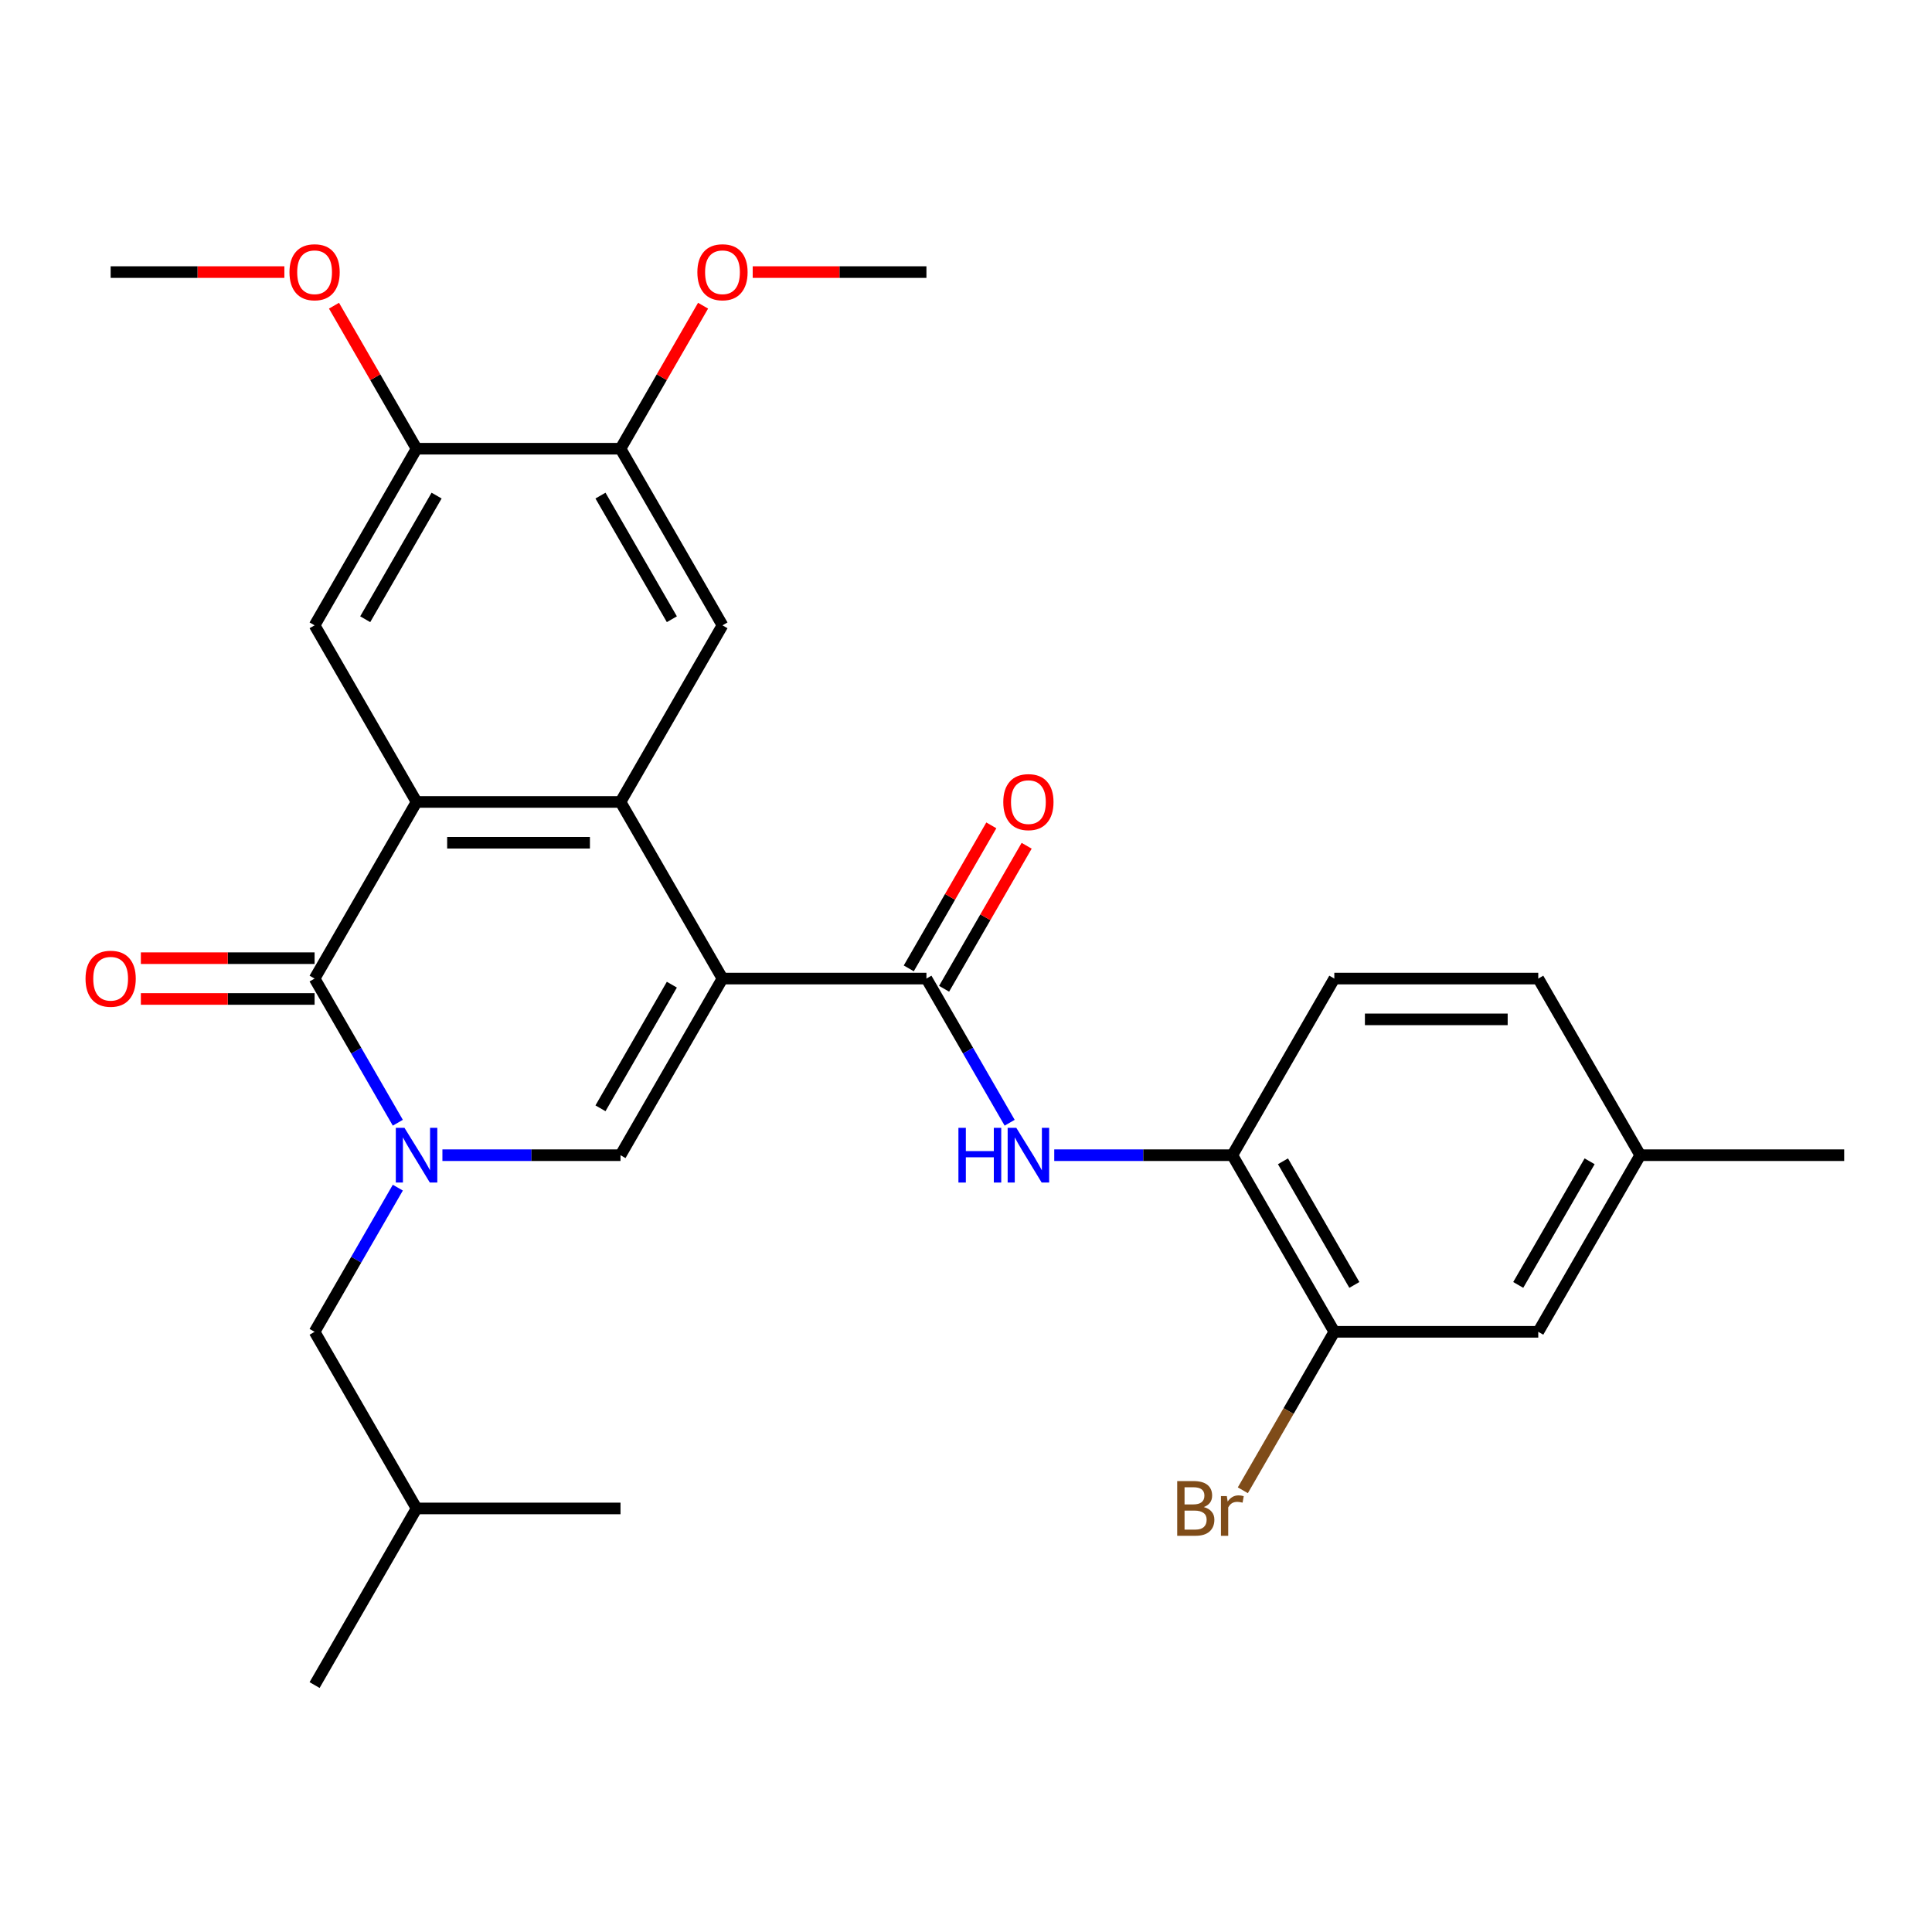 <?xml version='1.0' encoding='iso-8859-1'?>
<svg version='1.1' baseProfile='full'
              xmlns='http://www.w3.org/2000/svg'
                      xmlns:rdkit='http://www.rdkit.org/xml'
                      xmlns:xlink='http://www.w3.org/1999/xlink'
                  xml:space='preserve'
width='1000px' height='1000px' viewBox='0 0 1000 1000'>
<!-- END OF HEADER -->
<rect style='opacity:1.0;fill:#FFFFFF;stroke:none' width='1000' height='1000' x='0' y='0'> </rect>
<path class='bond-1' d='M 373.956,506.508 L 321.175,415.089' style='fill:none;fill-rule:evenodd;stroke:#000000;stroke-width:6px;stroke-linecap:butt;stroke-linejoin:miter;stroke-opacity:1' />
<path class='bond-4' d='M 373.956,506.508 L 321.175,597.927' style='fill:none;fill-rule:evenodd;stroke:#000000;stroke-width:6px;stroke-linecap:butt;stroke-linejoin:miter;stroke-opacity:1' />
<path class='bond-4' d='M 347.755,509.665 L 310.808,573.658' style='fill:none;fill-rule:evenodd;stroke:#000000;stroke-width:6px;stroke-linecap:butt;stroke-linejoin:miter;stroke-opacity:1' />
<path class='bond-5' d='M 373.956,506.508 L 479.518,506.508' style='fill:none;fill-rule:evenodd;stroke:#000000;stroke-width:6px;stroke-linecap:butt;stroke-linejoin:miter;stroke-opacity:1' />
<path class='bond-0' d='M 228.992,597.927 L 275.084,597.927' style='fill:none;fill-rule:evenodd;stroke:#0000FF;stroke-width:6px;stroke-linecap:butt;stroke-linejoin:miter;stroke-opacity:1' />
<path class='bond-0' d='M 275.084,597.927 L 321.175,597.927' style='fill:none;fill-rule:evenodd;stroke:#000000;stroke-width:6px;stroke-linecap:butt;stroke-linejoin:miter;stroke-opacity:1' />
<path class='bond-3' d='M 205.914,581.128 L 184.373,543.818' style='fill:none;fill-rule:evenodd;stroke:#0000FF;stroke-width:6px;stroke-linecap:butt;stroke-linejoin:miter;stroke-opacity:1' />
<path class='bond-3' d='M 184.373,543.818 L 162.832,506.508' style='fill:none;fill-rule:evenodd;stroke:#000000;stroke-width:6px;stroke-linecap:butt;stroke-linejoin:miter;stroke-opacity:1' />
<path class='bond-13' d='M 205.914,614.726 L 184.373,652.036' style='fill:none;fill-rule:evenodd;stroke:#0000FF;stroke-width:6px;stroke-linecap:butt;stroke-linejoin:miter;stroke-opacity:1' />
<path class='bond-13' d='M 184.373,652.036 L 162.832,689.346' style='fill:none;fill-rule:evenodd;stroke:#000000;stroke-width:6px;stroke-linecap:butt;stroke-linejoin:miter;stroke-opacity:1' />
<path class='bond-2' d='M 321.175,415.089 L 215.613,415.089' style='fill:none;fill-rule:evenodd;stroke:#000000;stroke-width:6px;stroke-linecap:butt;stroke-linejoin:miter;stroke-opacity:1' />
<path class='bond-2' d='M 305.341,436.201 L 231.448,436.201' style='fill:none;fill-rule:evenodd;stroke:#000000;stroke-width:6px;stroke-linecap:butt;stroke-linejoin:miter;stroke-opacity:1' />
<path class='bond-7' d='M 321.175,415.089 L 373.956,323.67' style='fill:none;fill-rule:evenodd;stroke:#000000;stroke-width:6px;stroke-linecap:butt;stroke-linejoin:miter;stroke-opacity:1' />
<path class='bond-8' d='M 215.613,415.089 L 162.832,323.67' style='fill:none;fill-rule:evenodd;stroke:#000000;stroke-width:6px;stroke-linecap:butt;stroke-linejoin:miter;stroke-opacity:1' />
<path class='bond-29' d='M 215.613,415.089 L 162.832,506.508' style='fill:none;fill-rule:evenodd;stroke:#000000;stroke-width:6px;stroke-linecap:butt;stroke-linejoin:miter;stroke-opacity:1' />
<path class='bond-14' d='M 162.832,495.952 L 117.871,495.952' style='fill:none;fill-rule:evenodd;stroke:#000000;stroke-width:6px;stroke-linecap:butt;stroke-linejoin:miter;stroke-opacity:1' />
<path class='bond-14' d='M 117.871,495.952 L 72.91,495.952' style='fill:none;fill-rule:evenodd;stroke:#FF0000;stroke-width:6px;stroke-linecap:butt;stroke-linejoin:miter;stroke-opacity:1' />
<path class='bond-14' d='M 162.832,517.064 L 117.871,517.064' style='fill:none;fill-rule:evenodd;stroke:#000000;stroke-width:6px;stroke-linecap:butt;stroke-linejoin:miter;stroke-opacity:1' />
<path class='bond-14' d='M 117.871,517.064 L 72.91,517.064' style='fill:none;fill-rule:evenodd;stroke:#FF0000;stroke-width:6px;stroke-linecap:butt;stroke-linejoin:miter;stroke-opacity:1' />
<path class='bond-6' d='M 479.518,506.508 L 501.059,543.818' style='fill:none;fill-rule:evenodd;stroke:#000000;stroke-width:6px;stroke-linecap:butt;stroke-linejoin:miter;stroke-opacity:1' />
<path class='bond-6' d='M 501.059,543.818 L 522.6,581.128' style='fill:none;fill-rule:evenodd;stroke:#0000FF;stroke-width:6px;stroke-linecap:butt;stroke-linejoin:miter;stroke-opacity:1' />
<path class='bond-15' d='M 488.66,511.786 L 510.027,474.776' style='fill:none;fill-rule:evenodd;stroke:#000000;stroke-width:6px;stroke-linecap:butt;stroke-linejoin:miter;stroke-opacity:1' />
<path class='bond-15' d='M 510.027,474.776 L 531.395,437.766' style='fill:none;fill-rule:evenodd;stroke:#FF0000;stroke-width:6px;stroke-linecap:butt;stroke-linejoin:miter;stroke-opacity:1' />
<path class='bond-15' d='M 470.376,501.23 L 491.744,464.22' style='fill:none;fill-rule:evenodd;stroke:#000000;stroke-width:6px;stroke-linecap:butt;stroke-linejoin:miter;stroke-opacity:1' />
<path class='bond-15' d='M 491.744,464.22 L 513.111,427.21' style='fill:none;fill-rule:evenodd;stroke:#FF0000;stroke-width:6px;stroke-linecap:butt;stroke-linejoin:miter;stroke-opacity:1' />
<path class='bond-9' d='M 545.678,597.927 L 591.769,597.927' style='fill:none;fill-rule:evenodd;stroke:#0000FF;stroke-width:6px;stroke-linecap:butt;stroke-linejoin:miter;stroke-opacity:1' />
<path class='bond-9' d='M 591.769,597.927 L 637.86,597.927' style='fill:none;fill-rule:evenodd;stroke:#000000;stroke-width:6px;stroke-linecap:butt;stroke-linejoin:miter;stroke-opacity:1' />
<path class='bond-11' d='M 373.956,323.67 L 321.175,232.251' style='fill:none;fill-rule:evenodd;stroke:#000000;stroke-width:6px;stroke-linecap:butt;stroke-linejoin:miter;stroke-opacity:1' />
<path class='bond-11' d='M 347.755,320.513 L 310.808,256.52' style='fill:none;fill-rule:evenodd;stroke:#000000;stroke-width:6px;stroke-linecap:butt;stroke-linejoin:miter;stroke-opacity:1' />
<path class='bond-30' d='M 162.832,323.67 L 215.613,232.251' style='fill:none;fill-rule:evenodd;stroke:#000000;stroke-width:6px;stroke-linecap:butt;stroke-linejoin:miter;stroke-opacity:1' />
<path class='bond-30' d='M 189.033,320.513 L 225.98,256.52' style='fill:none;fill-rule:evenodd;stroke:#000000;stroke-width:6px;stroke-linecap:butt;stroke-linejoin:miter;stroke-opacity:1' />
<path class='bond-12' d='M 637.86,597.927 L 690.641,689.346' style='fill:none;fill-rule:evenodd;stroke:#000000;stroke-width:6px;stroke-linecap:butt;stroke-linejoin:miter;stroke-opacity:1' />
<path class='bond-12' d='M 664.061,601.084 L 701.008,665.077' style='fill:none;fill-rule:evenodd;stroke:#000000;stroke-width:6px;stroke-linecap:butt;stroke-linejoin:miter;stroke-opacity:1' />
<path class='bond-17' d='M 637.86,597.927 L 690.641,506.508' style='fill:none;fill-rule:evenodd;stroke:#000000;stroke-width:6px;stroke-linecap:butt;stroke-linejoin:miter;stroke-opacity:1' />
<path class='bond-10' d='M 215.613,232.251 L 321.175,232.251' style='fill:none;fill-rule:evenodd;stroke:#000000;stroke-width:6px;stroke-linecap:butt;stroke-linejoin:miter;stroke-opacity:1' />
<path class='bond-20' d='M 215.613,232.251 L 194.246,195.241' style='fill:none;fill-rule:evenodd;stroke:#000000;stroke-width:6px;stroke-linecap:butt;stroke-linejoin:miter;stroke-opacity:1' />
<path class='bond-20' d='M 194.246,195.241 L 172.878,158.23' style='fill:none;fill-rule:evenodd;stroke:#FF0000;stroke-width:6px;stroke-linecap:butt;stroke-linejoin:miter;stroke-opacity:1' />
<path class='bond-21' d='M 321.175,232.251 L 342.543,195.241' style='fill:none;fill-rule:evenodd;stroke:#000000;stroke-width:6px;stroke-linecap:butt;stroke-linejoin:miter;stroke-opacity:1' />
<path class='bond-21' d='M 342.543,195.241 L 363.911,158.23' style='fill:none;fill-rule:evenodd;stroke:#FF0000;stroke-width:6px;stroke-linecap:butt;stroke-linejoin:miter;stroke-opacity:1' />
<path class='bond-16' d='M 690.641,689.346 L 796.203,689.346' style='fill:none;fill-rule:evenodd;stroke:#000000;stroke-width:6px;stroke-linecap:butt;stroke-linejoin:miter;stroke-opacity:1' />
<path class='bond-18' d='M 690.641,689.346 L 666.964,730.356' style='fill:none;fill-rule:evenodd;stroke:#000000;stroke-width:6px;stroke-linecap:butt;stroke-linejoin:miter;stroke-opacity:1' />
<path class='bond-18' d='M 666.964,730.356 L 643.287,771.366' style='fill:none;fill-rule:evenodd;stroke:#7F4C19;stroke-width:6px;stroke-linecap:butt;stroke-linejoin:miter;stroke-opacity:1' />
<path class='bond-23' d='M 162.832,689.346 L 215.613,780.765' style='fill:none;fill-rule:evenodd;stroke:#000000;stroke-width:6px;stroke-linecap:butt;stroke-linejoin:miter;stroke-opacity:1' />
<path class='bond-31' d='M 796.203,689.346 L 848.984,597.927' style='fill:none;fill-rule:evenodd;stroke:#000000;stroke-width:6px;stroke-linecap:butt;stroke-linejoin:miter;stroke-opacity:1' />
<path class='bond-31' d='M 785.836,665.077 L 822.783,601.084' style='fill:none;fill-rule:evenodd;stroke:#000000;stroke-width:6px;stroke-linecap:butt;stroke-linejoin:miter;stroke-opacity:1' />
<path class='bond-22' d='M 690.641,506.508 L 796.203,506.508' style='fill:none;fill-rule:evenodd;stroke:#000000;stroke-width:6px;stroke-linecap:butt;stroke-linejoin:miter;stroke-opacity:1' />
<path class='bond-22' d='M 706.475,527.62 L 780.369,527.62' style='fill:none;fill-rule:evenodd;stroke:#000000;stroke-width:6px;stroke-linecap:butt;stroke-linejoin:miter;stroke-opacity:1' />
<path class='bond-19' d='M 848.984,597.927 L 796.203,506.508' style='fill:none;fill-rule:evenodd;stroke:#000000;stroke-width:6px;stroke-linecap:butt;stroke-linejoin:miter;stroke-opacity:1' />
<path class='bond-24' d='M 848.984,597.927 L 954.545,597.927' style='fill:none;fill-rule:evenodd;stroke:#000000;stroke-width:6px;stroke-linecap:butt;stroke-linejoin:miter;stroke-opacity:1' />
<path class='bond-26' d='M 147.193,140.831 L 102.232,140.831' style='fill:none;fill-rule:evenodd;stroke:#FF0000;stroke-width:6px;stroke-linecap:butt;stroke-linejoin:miter;stroke-opacity:1' />
<path class='bond-26' d='M 102.232,140.831 L 57.271,140.831' style='fill:none;fill-rule:evenodd;stroke:#000000;stroke-width:6px;stroke-linecap:butt;stroke-linejoin:miter;stroke-opacity:1' />
<path class='bond-25' d='M 389.595,140.831 L 434.556,140.831' style='fill:none;fill-rule:evenodd;stroke:#FF0000;stroke-width:6px;stroke-linecap:butt;stroke-linejoin:miter;stroke-opacity:1' />
<path class='bond-25' d='M 434.556,140.831 L 479.518,140.831' style='fill:none;fill-rule:evenodd;stroke:#000000;stroke-width:6px;stroke-linecap:butt;stroke-linejoin:miter;stroke-opacity:1' />
<path class='bond-27' d='M 215.613,780.765 L 162.832,872.185' style='fill:none;fill-rule:evenodd;stroke:#000000;stroke-width:6px;stroke-linecap:butt;stroke-linejoin:miter;stroke-opacity:1' />
<path class='bond-28' d='M 215.613,780.765 L 321.175,780.765' style='fill:none;fill-rule:evenodd;stroke:#000000;stroke-width:6px;stroke-linecap:butt;stroke-linejoin:miter;stroke-opacity:1' />
<path  class='atom-1' d='M 209.353 583.767
L 218.633 598.767
Q 219.553 600.247, 221.033 602.927
Q 222.513 605.607, 222.593 605.767
L 222.593 583.767
L 226.353 583.767
L 226.353 612.087
L 222.473 612.087
L 212.513 595.687
Q 211.353 593.767, 210.113 591.567
Q 208.913 589.367, 208.553 588.687
L 208.553 612.087
L 204.873 612.087
L 204.873 583.767
L 209.353 583.767
' fill='#0000FF'/>
<path  class='atom-7' d='M 496.079 583.767
L 499.919 583.767
L 499.919 595.807
L 514.399 595.807
L 514.399 583.767
L 518.239 583.767
L 518.239 612.087
L 514.399 612.087
L 514.399 599.007
L 499.919 599.007
L 499.919 612.087
L 496.079 612.087
L 496.079 583.767
' fill='#0000FF'/>
<path  class='atom-7' d='M 526.039 583.767
L 535.319 598.767
Q 536.239 600.247, 537.719 602.927
Q 539.199 605.607, 539.279 605.767
L 539.279 583.767
L 543.039 583.767
L 543.039 612.087
L 539.159 612.087
L 529.199 595.687
Q 528.039 593.767, 526.799 591.567
Q 525.599 589.367, 525.239 588.687
L 525.239 612.087
L 521.559 612.087
L 521.559 583.767
L 526.039 583.767
' fill='#0000FF'/>
<path  class='atom-15' d='M 44.271 506.588
Q 44.271 499.788, 47.631 495.988
Q 50.991 492.188, 57.271 492.188
Q 63.551 492.188, 66.911 495.988
Q 70.271 499.788, 70.271 506.588
Q 70.271 513.468, 66.871 517.388
Q 63.471 521.268, 57.271 521.268
Q 51.031 521.268, 47.631 517.388
Q 44.271 513.508, 44.271 506.588
M 57.271 518.068
Q 61.591 518.068, 63.911 515.188
Q 66.271 512.268, 66.271 506.588
Q 66.271 501.028, 63.911 498.228
Q 61.591 495.388, 57.271 495.388
Q 52.951 495.388, 50.591 498.188
Q 48.271 500.988, 48.271 506.588
Q 48.271 512.308, 50.591 515.188
Q 52.951 518.068, 57.271 518.068
' fill='#FF0000'/>
<path  class='atom-16' d='M 519.299 415.169
Q 519.299 408.369, 522.659 404.569
Q 526.019 400.769, 532.299 400.769
Q 538.579 400.769, 541.939 404.569
Q 545.299 408.369, 545.299 415.169
Q 545.299 422.049, 541.899 425.969
Q 538.499 429.849, 532.299 429.849
Q 526.059 429.849, 522.659 425.969
Q 519.299 422.089, 519.299 415.169
M 532.299 426.649
Q 536.619 426.649, 538.939 423.769
Q 541.299 420.849, 541.299 415.169
Q 541.299 409.609, 538.939 406.809
Q 536.619 403.969, 532.299 403.969
Q 527.979 403.969, 525.619 406.769
Q 523.299 409.569, 523.299 415.169
Q 523.299 420.889, 525.619 423.769
Q 527.979 426.649, 532.299 426.649
' fill='#FF0000'/>
<path  class='atom-19' d='M 623.08 780.045
Q 625.8 780.805, 627.16 782.485
Q 628.56 784.125, 628.56 786.565
Q 628.56 790.485, 626.04 792.725
Q 623.56 794.925, 618.84 794.925
L 609.32 794.925
L 609.32 766.605
L 617.68 766.605
Q 622.52 766.605, 624.96 768.565
Q 627.4 770.525, 627.4 774.125
Q 627.4 778.405, 623.08 780.045
M 613.12 769.805
L 613.12 778.685
L 617.68 778.685
Q 620.48 778.685, 621.92 777.565
Q 623.4 776.405, 623.4 774.125
Q 623.4 769.805, 617.68 769.805
L 613.12 769.805
M 618.84 791.725
Q 621.6 791.725, 623.08 790.405
Q 624.56 789.085, 624.56 786.565
Q 624.56 784.245, 622.92 783.085
Q 621.32 781.885, 618.24 781.885
L 613.12 781.885
L 613.12 791.725
L 618.84 791.725
' fill='#7F4C19'/>
<path  class='atom-19' d='M 635 774.365
L 635.44 777.205
Q 637.6 774.005, 641.12 774.005
Q 642.24 774.005, 643.76 774.405
L 643.16 777.765
Q 641.44 777.365, 640.48 777.365
Q 638.8 777.365, 637.68 778.045
Q 636.6 778.685, 635.72 780.245
L 635.72 794.925
L 631.96 794.925
L 631.96 774.365
L 635 774.365
' fill='#7F4C19'/>
<path  class='atom-21' d='M 149.832 140.911
Q 149.832 134.111, 153.192 130.311
Q 156.552 126.511, 162.832 126.511
Q 169.112 126.511, 172.472 130.311
Q 175.832 134.111, 175.832 140.911
Q 175.832 147.791, 172.432 151.711
Q 169.032 155.591, 162.832 155.591
Q 156.592 155.591, 153.192 151.711
Q 149.832 147.831, 149.832 140.911
M 162.832 152.391
Q 167.152 152.391, 169.472 149.511
Q 171.832 146.591, 171.832 140.911
Q 171.832 135.351, 169.472 132.551
Q 167.152 129.711, 162.832 129.711
Q 158.512 129.711, 156.152 132.511
Q 153.832 135.311, 153.832 140.911
Q 153.832 146.631, 156.152 149.511
Q 158.512 152.391, 162.832 152.391
' fill='#FF0000'/>
<path  class='atom-22' d='M 360.956 140.911
Q 360.956 134.111, 364.316 130.311
Q 367.676 126.511, 373.956 126.511
Q 380.236 126.511, 383.596 130.311
Q 386.956 134.111, 386.956 140.911
Q 386.956 147.791, 383.556 151.711
Q 380.156 155.591, 373.956 155.591
Q 367.716 155.591, 364.316 151.711
Q 360.956 147.831, 360.956 140.911
M 373.956 152.391
Q 378.276 152.391, 380.596 149.511
Q 382.956 146.591, 382.956 140.911
Q 382.956 135.351, 380.596 132.551
Q 378.276 129.711, 373.956 129.711
Q 369.636 129.711, 367.276 132.511
Q 364.956 135.311, 364.956 140.911
Q 364.956 146.631, 367.276 149.511
Q 369.636 152.391, 373.956 152.391
' fill='#FF0000'/>
</svg>

